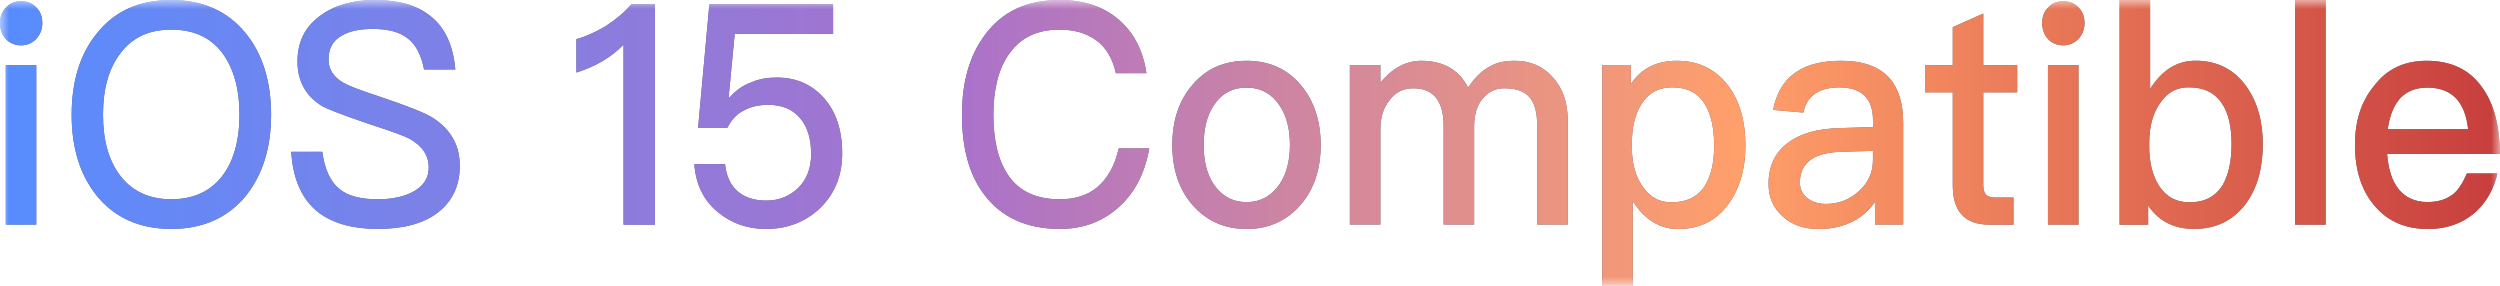 <svg xmlns="http://www.w3.org/2000/svg" xmlns:xlink="http://www.w3.org/1999/xlink" width="140" height="16" viewBox="0 0 140 16" fill="none"><defs><rect id="path_0" x="0" y="0" width="140" height="16" /><linearGradient id="linear_0" x1="100%" y1="50%" x2="0%" y2="50%" gradientUnits="objectBoundingBox"><stop offset="0" stop-color="#C63D3D" stop-opacity="1" /><stop offset="0.306" stop-color="#FF9F6A" stop-opacity="1" /><stop offset="0.613" stop-color="#AA72CA" stop-opacity="1" /><stop offset="1" stop-color="#568DFF" stop-opacity="1" /></linearGradient></defs><g opacity="1" transform="translate(0 0)  rotate(0 70 8)"><mask id="bg-mask" fill="white"><use xlink:href="#path_0"></use></mask><g mask="url(#bg-mask)" ><g opacity="1" transform="translate(0 0)  rotate(0 70 8)"><g opacity="1" transform="translate(0 0)  rotate(0 70 8)"><g opacity="1" transform="translate(0 0)  rotate(0 70 8)"><path id="path-2" fill-rule="evenodd" style="fill:#5D6570" transform="translate(0 0)  rotate(0 70 8)" opacity="1" d="M15.182 6.43C15.182 8.31 14.692 9.83 13.732 11.01C12.712 12.22 11.332 12.82 9.592 12.82C7.832 12.82 6.442 12.2 5.442 10.99C4.482 9.81 4.012 8.29 4.012 6.43C4.012 4.54 4.482 3.02 5.442 1.85C6.442 0.6 7.832 0 9.592 0C11.332 0 12.712 0.6 13.732 1.83C14.692 2.99 15.182 4.53 15.182 6.43Z M21.158 12.82C19.758 12.82 18.658 12.51 17.867 11.92C16.918 11.2 16.408 10.06 16.308 8.5L18.048 8.5C18.178 9.47 18.498 10.18 19.018 10.59C19.478 10.97 20.188 11.16 21.158 11.16C22.027 11.16 22.718 10.99 23.238 10.68C23.748 10.37 24.008 9.94 24.008 9.38C24.008 8.69 23.638 8.16 22.918 7.76C22.658 7.62 21.898 7.34 20.628 6.93C19.208 6.44 18.338 6.12 17.988 5.91C17.098 5.34 16.658 4.51 16.658 3.44C16.658 2.35 17.078 1.5 17.938 0.88C18.738 0.29 19.758 0 20.978 0C22.318 0 23.367 0.29 24.128 0.92C24.928 1.56 25.378 2.54 25.498 3.89L23.748 3.89C23.588 3.09 23.298 2.51 22.848 2.16C22.398 1.8 21.758 1.62 20.888 1.62C20.128 1.62 19.548 1.75 19.148 1.99C18.648 2.26 18.398 2.71 18.398 3.33C18.398 3.89 18.678 4.32 19.258 4.65C19.518 4.8 20.178 5.06 21.258 5.41C22.798 5.93 23.818 6.32 24.268 6.62C25.248 7.26 25.748 8.14 25.748 9.28C25.748 10.38 25.348 11.25 24.538 11.89C23.738 12.51 22.608 12.82 21.158 12.82Z M62.56 11.68C61.67 12.44 60.61 12.82 59.36 12.82C57.48 12.82 56.06 12.16 55.11 10.89C54.27 9.78 53.87 8.29 53.87 6.43C53.87 4.6 54.29 3.11 55.16 1.95C56.13 0.64 57.51 0 59.35 0C60.69 0 61.8 0.36 62.67 1.12C63.51 1.85 64.02 2.85 64.2 4.1L62.49 4.1C62.3 3.27 61.93 2.64 61.38 2.25C60.83 1.85 60.15 1.66 59.32 1.66C58.08 1.66 57.14 2.11 56.51 3.02C55.92 3.85 55.63 4.99 55.63 6.43C55.63 7.91 55.92 9.05 56.5 9.87C57.11 10.73 58.06 11.16 59.35 11.16C60.19 11.16 60.9 10.94 61.44 10.49C62.02 10 62.43 9.28 62.65 8.31L64.36 8.31C64.1 9.75 63.51 10.87 62.56 11.68Z M125.767 4.8C125.077 3.87 124.147 3.4 122.947 3.4C121.917 3.4 121.077 3.92 120.407 4.98L120.407 0L118.697 0L118.697 12.58L120.297 12.58L120.297 11.51C120.877 12.37 121.727 12.82 122.867 12.82C124.097 12.82 125.047 12.35 125.757 11.42C126.397 10.56 126.717 9.43 126.717 8.07C126.717 6.76 126.397 5.67 125.767 4.8Z M130.237 0L128.527 0L128.527 12.58L130.237 12.58L130.237 0Z M2.37 1.299C2.37 1.659 2.24 1.949 2.01 2.199C1.79 2.419 1.5 2.539 1.18 2.539C0.84 2.539 0.56 2.419 0.34 2.199C0.11 1.949 0 1.639 0 1.299C0 0.929 0.11 0.639 0.34 0.419C0.56 0.169 0.84 0.069 1.18 0.069C1.51 0.069 1.8 0.169 2.03 0.419C2.26 0.639 2.37 0.929 2.37 1.299Z M116.372 2.199C116.602 1.949 116.732 1.659 116.732 1.299C116.732 0.929 116.622 0.639 116.392 0.419C116.162 0.169 115.872 0.069 115.542 0.069C115.202 0.069 114.922 0.169 114.702 0.419C114.472 0.639 114.362 0.929 114.362 1.299C114.362 1.639 114.472 1.949 114.702 2.199C114.922 2.419 115.202 2.539 115.542 2.539C115.862 2.539 116.152 2.419 116.372 2.199Z M35.357 0.242L36.677 0.242L36.677 12.582L34.917 12.582L34.917 2.502C34.227 3.212 33.337 3.732 32.277 4.062L32.277 2.192C32.797 2.052 33.327 1.812 33.907 1.472C34.487 1.092 34.967 0.692 35.357 0.242Z M39.093 7.152L39.724 0.242L46.654 0.242L46.654 1.902L41.144 1.902L40.803 5.462L40.853 5.462C41.203 5.062 41.603 4.782 42.074 4.612C42.493 4.422 42.974 4.342 43.493 4.342C44.574 4.342 45.453 4.722 46.133 5.482C46.813 6.242 47.163 7.272 47.163 8.602C47.163 9.882 46.714 10.922 45.843 11.732C45.023 12.462 44.044 12.822 42.894 12.822C41.864 12.822 40.974 12.512 40.233 11.902C39.413 11.252 38.964 10.332 38.883 9.192L40.603 9.192C40.673 9.882 40.934 10.422 41.364 10.762C41.754 11.072 42.264 11.232 42.913 11.232C43.623 11.232 44.214 10.992 44.703 10.522C45.184 10.042 45.423 9.412 45.423 8.622C45.423 7.762 45.214 7.082 44.794 6.602C44.373 6.112 43.794 5.872 43.023 5.872C42.514 5.872 42.074 5.962 41.684 6.172C41.264 6.372 40.964 6.702 40.733 7.152L39.093 7.152Z M112.754 12.58L111.384 12.58C110.674 12.58 110.144 12.37 109.814 11.97C109.494 11.59 109.354 11.06 109.354 10.35L109.354 5.17L107.804 5.17L107.804 3.65L109.354 3.65L109.354 1.52L111.064 0.76L111.064 3.65L112.964 3.65L112.964 5.17L111.064 5.17L111.064 10.35C111.064 10.59 111.104 10.76 111.204 10.89C111.304 10.99 111.444 11.06 111.654 11.06L112.754 11.06L112.754 12.58Z M13.409 6.429C13.409 7.899 13.069 9.059 12.429 9.879C11.759 10.729 10.809 11.159 9.589 11.159C8.359 11.159 7.409 10.709 6.739 9.849C6.089 8.999 5.769 7.859 5.769 6.429C5.769 4.979 6.089 3.839 6.739 2.989C7.409 2.089 8.359 1.659 9.589 1.659C10.809 1.659 11.759 2.069 12.429 2.939C13.069 3.789 13.409 4.939 13.409 6.429Z M73.959 8.124C73.959 9.464 73.589 10.594 72.849 11.454C72.079 12.354 71.059 12.824 69.809 12.824C68.549 12.824 67.539 12.354 66.759 11.454C66.019 10.594 65.649 9.464 65.649 8.124C65.649 6.754 66.019 5.634 66.779 4.754Q67.919 3.404 69.809 3.404C71.059 3.404 72.079 3.854 72.839 4.754C73.579 5.634 73.959 6.754 73.959 8.124Z M77.302 3.644L77.302 4.634C77.972 3.804 78.752 3.404 79.592 3.404C80.812 3.404 81.702 3.904 82.212 4.904C82.582 4.354 82.992 3.954 83.412 3.734C83.792 3.504 84.262 3.404 84.822 3.404C85.682 3.404 86.392 3.694 86.952 4.324C87.502 4.924 87.792 5.724 87.792 6.724L87.792 12.574L86.082 12.574L86.082 7.034C86.082 6.304 85.942 5.774 85.652 5.444C85.362 5.094 84.872 4.944 84.232 4.944C83.742 4.944 83.362 5.134 83.032 5.514C82.712 5.894 82.552 6.424 82.552 7.084L82.552 12.574L80.842 12.574L80.842 7.054C80.842 5.634 80.262 4.944 79.142 4.944C78.592 4.944 78.142 5.164 77.812 5.614C77.462 6.044 77.302 6.584 77.302 7.204L77.302 12.574L75.592 12.574L75.592 3.644L77.302 3.644Z M97.744 8.154C97.744 9.464 97.424 10.554 96.794 11.424C96.124 12.354 95.174 12.824 93.974 12.824C92.944 12.824 92.104 12.304 91.434 11.264L91.434 16.004L89.724 16.004L89.724 3.644L91.324 3.644L91.324 4.714C91.904 3.834 92.774 3.404 93.894 3.404C95.124 3.404 96.074 3.874 96.784 4.804C97.424 5.664 97.744 6.774 97.744 8.154Z M102.998 4.894C102.468 4.894 102.038 4.994 101.708 5.204C101.328 5.444 101.088 5.804 100.988 6.304L99.298 6.154C99.478 5.184 99.928 4.454 100.638 4.004C101.248 3.594 102.088 3.404 103.118 3.404C104.338 3.404 105.238 3.734 105.818 4.384C106.318 4.964 106.578 5.784 106.578 6.874L106.578 12.574L104.998 12.574L104.998 11.314C104.678 11.764 104.278 12.134 103.788 12.384C103.248 12.664 102.598 12.824 101.858 12.824C100.988 12.824 100.308 12.574 99.828 12.114C99.298 11.644 99.038 11.044 99.038 10.294C99.038 9.294 99.408 8.514 100.148 7.984C100.828 7.464 101.798 7.204 103.018 7.174L104.888 7.114L104.888 6.754C104.888 5.514 104.258 4.894 102.998 4.894Z M135.888 3.404C134.668 3.404 133.678 3.854 132.978 4.774C132.228 5.664 131.878 6.774 131.878 8.104C131.878 9.574 132.268 10.734 133.038 11.594C133.748 12.404 134.728 12.824 135.958 12.824C137.068 12.824 137.988 12.474 138.708 11.804C139.288 11.244 139.658 10.544 139.858 9.714L138.148 9.714C137.918 10.234 137.678 10.624 137.388 10.864C137.018 11.164 136.538 11.314 135.938 11.314C135.258 11.314 134.728 11.074 134.348 10.624C133.958 10.164 133.748 9.484 133.678 8.624L139.998 8.624C139.988 7.034 139.648 5.784 138.998 4.894C138.288 3.884 137.248 3.404 135.888 3.404Z M0.322 3.646L2.032 3.646L2.032 12.576L0.322 12.576L0.322 3.646Z M116.395 3.646L114.685 3.646L114.685 12.576L116.395 12.576L116.395 3.646Z M95.444 10.45C95.043 11.04 94.433 11.33 93.594 11.33C92.944 11.33 92.433 11.06 92.043 10.52C91.594 9.94 91.383 9.16 91.383 8.21L91.383 8.05C91.383 7.14 91.564 6.39 91.913 5.84C92.314 5.2 92.894 4.89 93.644 4.89C94.474 4.89 95.094 5.2 95.493 5.86C95.814 6.41 95.993 7.17 95.993 8.16C95.993 9.14 95.803 9.9 95.444 10.45Z M120.357 8.19C120.357 9.09 120.537 9.81 120.887 10.38C121.287 11.01 121.867 11.33 122.617 11.33C123.447 11.33 124.067 11.01 124.467 10.37C124.787 9.81 124.967 9.05 124.967 8.07C124.967 7.08 124.787 6.32 124.437 5.81C124.027 5.18 123.407 4.89 122.567 4.89C121.917 4.89 121.407 5.15 121.017 5.7C120.567 6.29 120.357 7.07 120.357 8.03L120.357 8.19Z M72.236 8.117C72.236 9.007 72.046 9.727 71.656 10.317C71.206 10.967 70.596 11.317 69.806 11.317C69.016 11.317 68.406 10.967 67.966 10.317C67.586 9.747 67.406 9.017 67.406 8.117C67.406 7.227 67.586 6.477 67.966 5.907C68.406 5.237 69.016 4.907 69.806 4.907C70.596 4.907 71.206 5.237 71.656 5.907C72.046 6.477 72.236 7.227 72.236 8.117Z M134.405 5.507C134.795 5.097 135.295 4.907 135.935 4.907C137.295 4.907 138.045 5.687 138.215 7.237L133.715 7.237C133.815 6.477 134.055 5.907 134.405 5.507Z M104.884 8.969C104.884 9.659 104.614 10.249 104.094 10.709C103.584 11.179 102.974 11.419 102.244 11.419C101.814 11.419 101.454 11.299 101.194 11.079C100.924 10.849 100.794 10.579 100.794 10.229C100.794 9.119 101.564 8.539 103.134 8.499L104.884 8.449L104.884 8.969Z " /><path id="path-2" fill-rule="evenodd" fill="url(#linear_0)" transform="translate(0 0)  rotate(0 70 8)" opacity="1" d="M15.182 6.43C15.182 8.31 14.692 9.83 13.732 11.01C12.712 12.22 11.332 12.82 9.592 12.82C7.832 12.82 6.442 12.2 5.442 10.99C4.482 9.81 4.012 8.29 4.012 6.43C4.012 4.54 4.482 3.02 5.442 1.85C6.442 0.6 7.832 0 9.592 0C11.332 0 12.712 0.6 13.732 1.83C14.692 2.99 15.182 4.53 15.182 6.43Z M21.158 12.82C19.758 12.82 18.658 12.51 17.867 11.92C16.918 11.2 16.408 10.06 16.308 8.5L18.048 8.5C18.178 9.47 18.498 10.18 19.018 10.59C19.478 10.97 20.188 11.16 21.158 11.16C22.027 11.16 22.718 10.99 23.238 10.68C23.748 10.37 24.008 9.94 24.008 9.38C24.008 8.69 23.638 8.16 22.918 7.76C22.658 7.62 21.898 7.34 20.628 6.93C19.208 6.44 18.338 6.12 17.988 5.91C17.098 5.34 16.658 4.51 16.658 3.44C16.658 2.35 17.078 1.5 17.938 0.88C18.738 0.29 19.758 0 20.978 0C22.318 0 23.367 0.29 24.128 0.92C24.928 1.56 25.378 2.54 25.498 3.89L23.748 3.89C23.588 3.09 23.298 2.51 22.848 2.16C22.398 1.8 21.758 1.62 20.888 1.62C20.128 1.62 19.548 1.75 19.148 1.99C18.648 2.26 18.398 2.71 18.398 3.33C18.398 3.89 18.678 4.32 19.258 4.65C19.518 4.8 20.178 5.06 21.258 5.41C22.798 5.93 23.818 6.32 24.268 6.62C25.248 7.26 25.748 8.14 25.748 9.28C25.748 10.38 25.348 11.25 24.538 11.89C23.738 12.51 22.608 12.82 21.158 12.82Z M62.56 11.68C61.67 12.44 60.61 12.82 59.36 12.82C57.48 12.82 56.06 12.16 55.11 10.89C54.27 9.78 53.87 8.29 53.87 6.43C53.87 4.6 54.29 3.11 55.16 1.95C56.13 0.64 57.51 0 59.35 0C60.69 0 61.8 0.36 62.67 1.12C63.51 1.85 64.02 2.85 64.2 4.1L62.49 4.1C62.3 3.27 61.93 2.64 61.38 2.25C60.83 1.85 60.15 1.66 59.32 1.66C58.08 1.66 57.14 2.11 56.51 3.02C55.92 3.85 55.63 4.99 55.63 6.43C55.63 7.91 55.92 9.05 56.5 9.87C57.11 10.73 58.06 11.16 59.35 11.16C60.19 11.16 60.9 10.94 61.44 10.49C62.02 10 62.43 9.28 62.65 8.31L64.36 8.31C64.1 9.75 63.51 10.87 62.56 11.68Z M125.767 4.8C125.077 3.87 124.147 3.4 122.947 3.4C121.917 3.4 121.077 3.92 120.407 4.98L120.407 0L118.697 0L118.697 12.58L120.297 12.58L120.297 11.51C120.877 12.37 121.727 12.82 122.867 12.82C124.097 12.82 125.047 12.35 125.757 11.42C126.397 10.56 126.717 9.43 126.717 8.07C126.717 6.76 126.397 5.67 125.767 4.8Z M130.237 0L128.527 0L128.527 12.58L130.237 12.58L130.237 0Z M2.37 1.299C2.37 1.659 2.24 1.949 2.01 2.199C1.79 2.419 1.5 2.539 1.18 2.539C0.84 2.539 0.56 2.419 0.34 2.199C0.11 1.949 0 1.639 0 1.299C0 0.929 0.11 0.639 0.34 0.419C0.56 0.169 0.84 0.069 1.18 0.069C1.51 0.069 1.8 0.169 2.03 0.419C2.26 0.639 2.37 0.929 2.37 1.299Z M116.372 2.199C116.602 1.949 116.732 1.659 116.732 1.299C116.732 0.929 116.622 0.639 116.392 0.419C116.162 0.169 115.872 0.069 115.542 0.069C115.202 0.069 114.922 0.169 114.702 0.419C114.472 0.639 114.362 0.929 114.362 1.299C114.362 1.639 114.472 1.949 114.702 2.199C114.922 2.419 115.202 2.539 115.542 2.539C115.862 2.539 116.152 2.419 116.372 2.199Z M35.357 0.242L36.677 0.242L36.677 12.582L34.917 12.582L34.917 2.502C34.227 3.212 33.337 3.732 32.277 4.062L32.277 2.192C32.797 2.052 33.327 1.812 33.907 1.472C34.487 1.092 34.967 0.692 35.357 0.242Z M39.093 7.152L39.724 0.242L46.654 0.242L46.654 1.902L41.144 1.902L40.803 5.462L40.853 5.462C41.203 5.062 41.603 4.782 42.074 4.612C42.493 4.422 42.974 4.342 43.493 4.342C44.574 4.342 45.453 4.722 46.133 5.482C46.813 6.242 47.163 7.272 47.163 8.602C47.163 9.882 46.714 10.922 45.843 11.732C45.023 12.462 44.044 12.822 42.894 12.822C41.864 12.822 40.974 12.512 40.233 11.902C39.413 11.252 38.964 10.332 38.883 9.192L40.603 9.192C40.673 9.882 40.934 10.422 41.364 10.762C41.754 11.072 42.264 11.232 42.913 11.232C43.623 11.232 44.214 10.992 44.703 10.522C45.184 10.042 45.423 9.412 45.423 8.622C45.423 7.762 45.214 7.082 44.794 6.602C44.373 6.112 43.794 5.872 43.023 5.872C42.514 5.872 42.074 5.962 41.684 6.172C41.264 6.372 40.964 6.702 40.733 7.152L39.093 7.152Z M112.754 12.58L111.384 12.58C110.674 12.58 110.144 12.37 109.814 11.97C109.494 11.59 109.354 11.06 109.354 10.35L109.354 5.17L107.804 5.17L107.804 3.65L109.354 3.65L109.354 1.52L111.064 0.76L111.064 3.65L112.964 3.65L112.964 5.17L111.064 5.17L111.064 10.35C111.064 10.59 111.104 10.76 111.204 10.89C111.304 10.99 111.444 11.06 111.654 11.06L112.754 11.06L112.754 12.58Z M13.409 6.429C13.409 7.899 13.069 9.059 12.429 9.879C11.759 10.729 10.809 11.159 9.589 11.159C8.359 11.159 7.409 10.709 6.739 9.849C6.089 8.999 5.769 7.859 5.769 6.429C5.769 4.979 6.089 3.839 6.739 2.989C7.409 2.089 8.359 1.659 9.589 1.659C10.809 1.659 11.759 2.069 12.429 2.939C13.069 3.789 13.409 4.939 13.409 6.429Z M73.959 8.124C73.959 9.464 73.589 10.594 72.849 11.454C72.079 12.354 71.059 12.824 69.809 12.824C68.549 12.824 67.539 12.354 66.759 11.454C66.019 10.594 65.649 9.464 65.649 8.124C65.649 6.754 66.019 5.634 66.779 4.754Q67.919 3.404 69.809 3.404C71.059 3.404 72.079 3.854 72.839 4.754C73.579 5.634 73.959 6.754 73.959 8.124Z M77.302 3.644L77.302 4.634C77.972 3.804 78.752 3.404 79.592 3.404C80.812 3.404 81.702 3.904 82.212 4.904C82.582 4.354 82.992 3.954 83.412 3.734C83.792 3.504 84.262 3.404 84.822 3.404C85.682 3.404 86.392 3.694 86.952 4.324C87.502 4.924 87.792 5.724 87.792 6.724L87.792 12.574L86.082 12.574L86.082 7.034C86.082 6.304 85.942 5.774 85.652 5.444C85.362 5.094 84.872 4.944 84.232 4.944C83.742 4.944 83.362 5.134 83.032 5.514C82.712 5.894 82.552 6.424 82.552 7.084L82.552 12.574L80.842 12.574L80.842 7.054C80.842 5.634 80.262 4.944 79.142 4.944C78.592 4.944 78.142 5.164 77.812 5.614C77.462 6.044 77.302 6.584 77.302 7.204L77.302 12.574L75.592 12.574L75.592 3.644L77.302 3.644Z M97.744 8.154C97.744 9.464 97.424 10.554 96.794 11.424C96.124 12.354 95.174 12.824 93.974 12.824C92.944 12.824 92.104 12.304 91.434 11.264L91.434 16.004L89.724 16.004L89.724 3.644L91.324 3.644L91.324 4.714C91.904 3.834 92.774 3.404 93.894 3.404C95.124 3.404 96.074 3.874 96.784 4.804C97.424 5.664 97.744 6.774 97.744 8.154Z M102.998 4.894C102.468 4.894 102.038 4.994 101.708 5.204C101.328 5.444 101.088 5.804 100.988 6.304L99.298 6.154C99.478 5.184 99.928 4.454 100.638 4.004C101.248 3.594 102.088 3.404 103.118 3.404C104.338 3.404 105.238 3.734 105.818 4.384C106.318 4.964 106.578 5.784 106.578 6.874L106.578 12.574L104.998 12.574L104.998 11.314C104.678 11.764 104.278 12.134 103.788 12.384C103.248 12.664 102.598 12.824 101.858 12.824C100.988 12.824 100.308 12.574 99.828 12.114C99.298 11.644 99.038 11.044 99.038 10.294C99.038 9.294 99.408 8.514 100.148 7.984C100.828 7.464 101.798 7.204 103.018 7.174L104.888 7.114L104.888 6.754C104.888 5.514 104.258 4.894 102.998 4.894Z M135.888 3.404C134.668 3.404 133.678 3.854 132.978 4.774C132.228 5.664 131.878 6.774 131.878 8.104C131.878 9.574 132.268 10.734 133.038 11.594C133.748 12.404 134.728 12.824 135.958 12.824C137.068 12.824 137.988 12.474 138.708 11.804C139.288 11.244 139.658 10.544 139.858 9.714L138.148 9.714C137.918 10.234 137.678 10.624 137.388 10.864C137.018 11.164 136.538 11.314 135.938 11.314C135.258 11.314 134.728 11.074 134.348 10.624C133.958 10.164 133.748 9.484 133.678 8.624L139.998 8.624C139.988 7.034 139.648 5.784 138.998 4.894C138.288 3.884 137.248 3.404 135.888 3.404Z M0.322 3.646L2.032 3.646L2.032 12.576L0.322 12.576L0.322 3.646Z M116.395 3.646L114.685 3.646L114.685 12.576L116.395 12.576L116.395 3.646Z M95.444 10.45C95.043 11.04 94.433 11.33 93.594 11.33C92.944 11.33 92.433 11.06 92.043 10.52C91.594 9.94 91.383 9.16 91.383 8.21L91.383 8.05C91.383 7.14 91.564 6.39 91.913 5.84C92.314 5.2 92.894 4.89 93.644 4.89C94.474 4.89 95.094 5.2 95.493 5.86C95.814 6.41 95.993 7.17 95.993 8.16C95.993 9.14 95.803 9.9 95.444 10.45Z M120.357 8.19C120.357 9.09 120.537 9.81 120.887 10.38C121.287 11.01 121.867 11.33 122.617 11.33C123.447 11.33 124.067 11.01 124.467 10.37C124.787 9.81 124.967 9.05 124.967 8.07C124.967 7.08 124.787 6.32 124.437 5.81C124.027 5.18 123.407 4.89 122.567 4.89C121.917 4.89 121.407 5.15 121.017 5.7C120.567 6.29 120.357 7.07 120.357 8.03L120.357 8.19Z M72.236 8.117C72.236 9.007 72.046 9.727 71.656 10.317C71.206 10.967 70.596 11.317 69.806 11.317C69.016 11.317 68.406 10.967 67.966 10.317C67.586 9.747 67.406 9.017 67.406 8.117C67.406 7.227 67.586 6.477 67.966 5.907C68.406 5.237 69.016 4.907 69.806 4.907C70.596 4.907 71.206 5.237 71.656 5.907C72.046 6.477 72.236 7.227 72.236 8.117Z M134.405 5.507C134.795 5.097 135.295 4.907 135.935 4.907C137.295 4.907 138.045 5.687 138.215 7.237L133.715 7.237C133.815 6.477 134.055 5.907 134.405 5.507Z M104.884 8.969C104.884 9.659 104.614 10.249 104.094 10.709C103.584 11.179 102.974 11.419 102.244 11.419C101.814 11.419 101.454 11.299 101.194 11.079C100.924 10.849 100.794 10.579 100.794 10.229C100.794 9.119 101.564 8.539 103.134 8.499L104.884 8.449L104.884 8.969Z " /></g></g></g></g></g></svg>